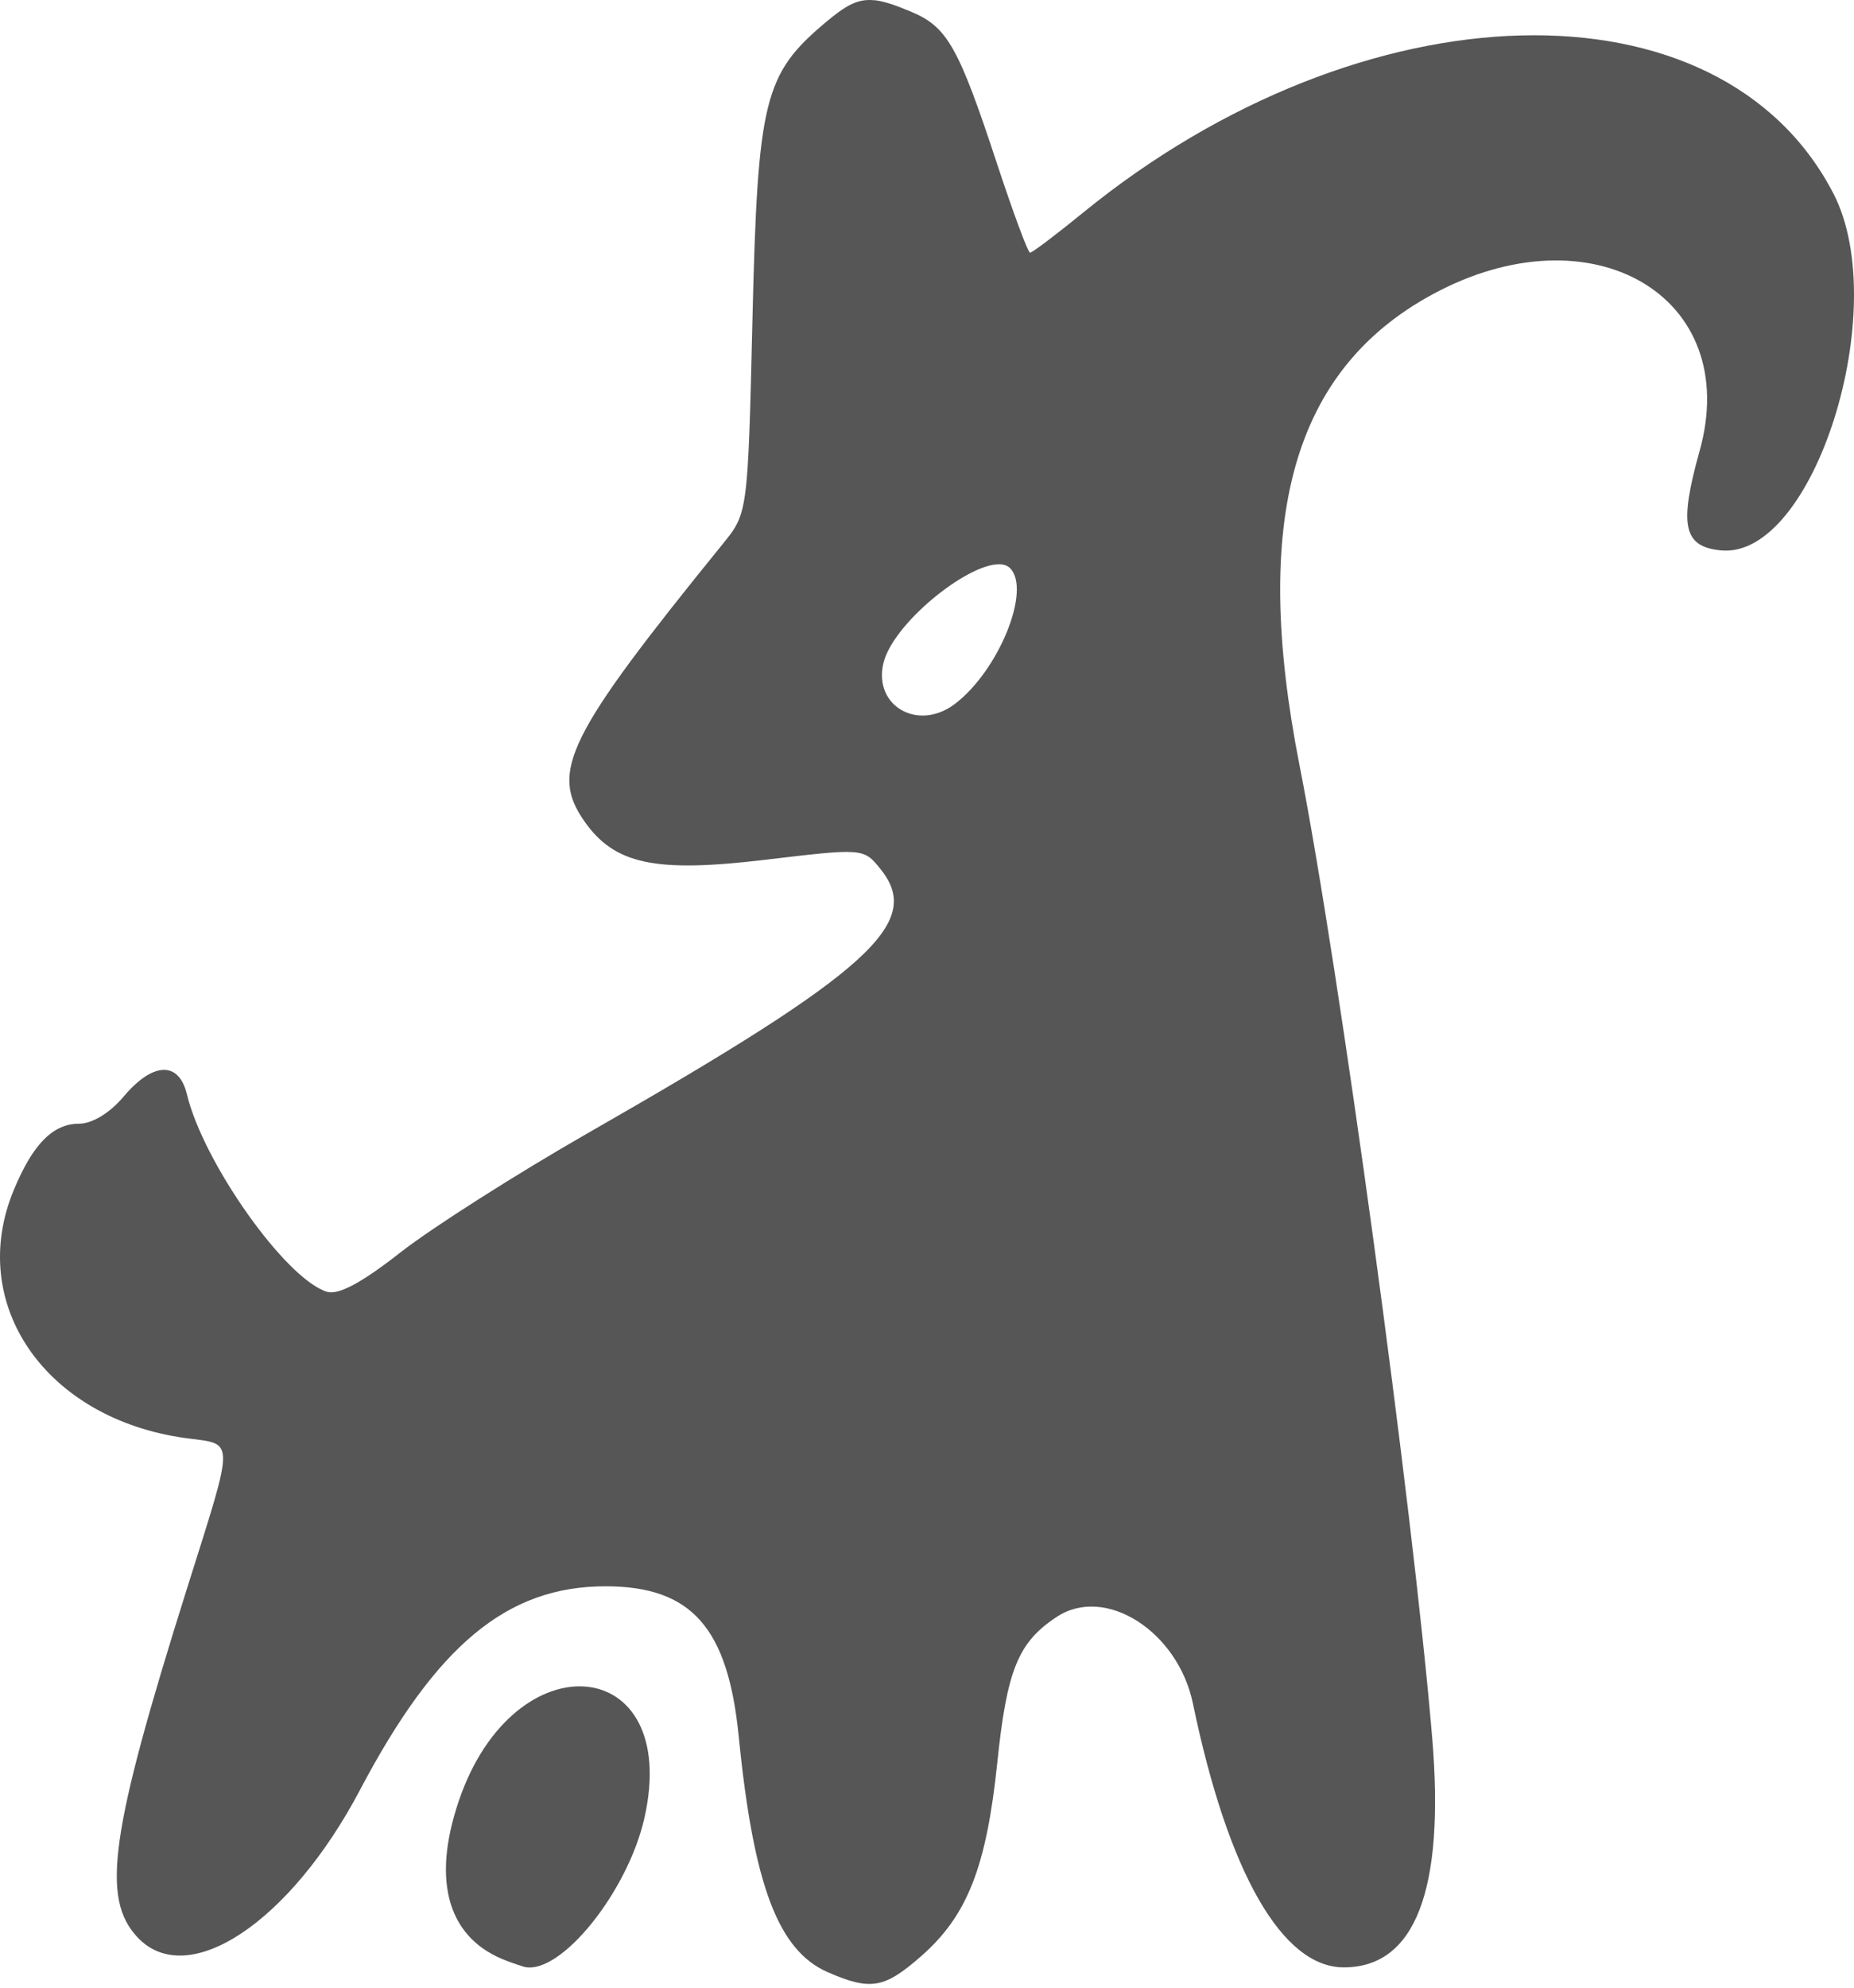 <svg width="376" height="403" viewBox="0 0 376 403" fill="none" xmlns="http://www.w3.org/2000/svg">
<path d="M177.165 0.043C173.866 -0.272 171.487 1.143 167.358 4.601C154.97 15.042 153.668 20.274 152.613 64.307C151.67 104.028 151.67 104.028 146.576 110.292C115.065 149.137 111.452 156.412 118.499 166.493C124.604 175.228 132.773 176.979 154.924 174.352C175.123 171.95 175.145 171.95 178.557 176.193C187.4 187.106 176.447 197.008 119.488 229.588C104.832 237.964 87.618 248.921 81.245 253.906C73.278 260.148 68.61 262.64 66.253 261.899C57.882 259.25 41.229 235.718 37.907 221.865C36.269 215.106 31.017 215.286 25.092 222.314C22.309 225.637 18.695 227.837 16.025 227.837C10.751 227.837 6.666 231.969 2.828 241.197C-6.867 264.392 9.247 287.699 37.682 291.583C47.737 292.953 47.737 290.91 37.817 322.412C22.331 371.631 20.469 384.9 27.897 392.804C38.041 403.604 58.824 389.84 73.031 362.873C88.516 333.526 102.857 321.626 122.787 321.626C140.203 321.626 147.609 329.956 149.809 351.983C152.816 382.25 157.821 395.498 167.898 399.877C176.561 403.649 179.344 403.177 186.84 396.598C196.176 388.403 200.059 378.546 202.258 357.349C204.211 338.533 206.5 332.942 214.355 327.801C224.185 321.356 238.908 330.764 241.938 345.427C249.053 379.691 260.027 398.889 272.528 398.889C287.004 398.889 293.041 383.216 290.46 352.388C286.51 305.302 271.631 196.268 263.551 155.174C253.721 105.237 262.227 75.08 290.438 59.726C322.778 42.123 353.483 60.063 344.683 91.453C340.464 106.542 341.384 110.853 349.015 111.594C367.844 113.413 383.869 62.6 371.84 39.271C348.97 -5.075 276.499 -3.234 219.631 43.133C214.155 47.601 209.329 51.239 208.903 51.239C208.477 51.239 205.492 43.156 202.237 33.299C194.382 9.431 192.115 5.433 184.731 2.357C181.5 1.01 179.165 0.202 177.19 0.022L177.165 0.043ZM202.571 114.402C203.514 114.402 204.299 114.649 204.838 115.188C209.237 119.589 202.481 136.115 193.572 142.784C186.211 148.285 177.233 143.233 179.119 134.633C180.869 126.639 195.928 114.424 202.571 114.402Z" fill="#565656"/>
<path d="M102.946 397.631C90.939 393.252 87.415 381.644 93.07 365.072C104.292 332.133 138.159 335.254 130.708 368.53C127.341 383.53 113.741 400.46 106.357 398.798C105.998 398.708 104.472 398.192 102.968 397.653L102.946 397.631Z" fill="#565656"/>
</svg>
